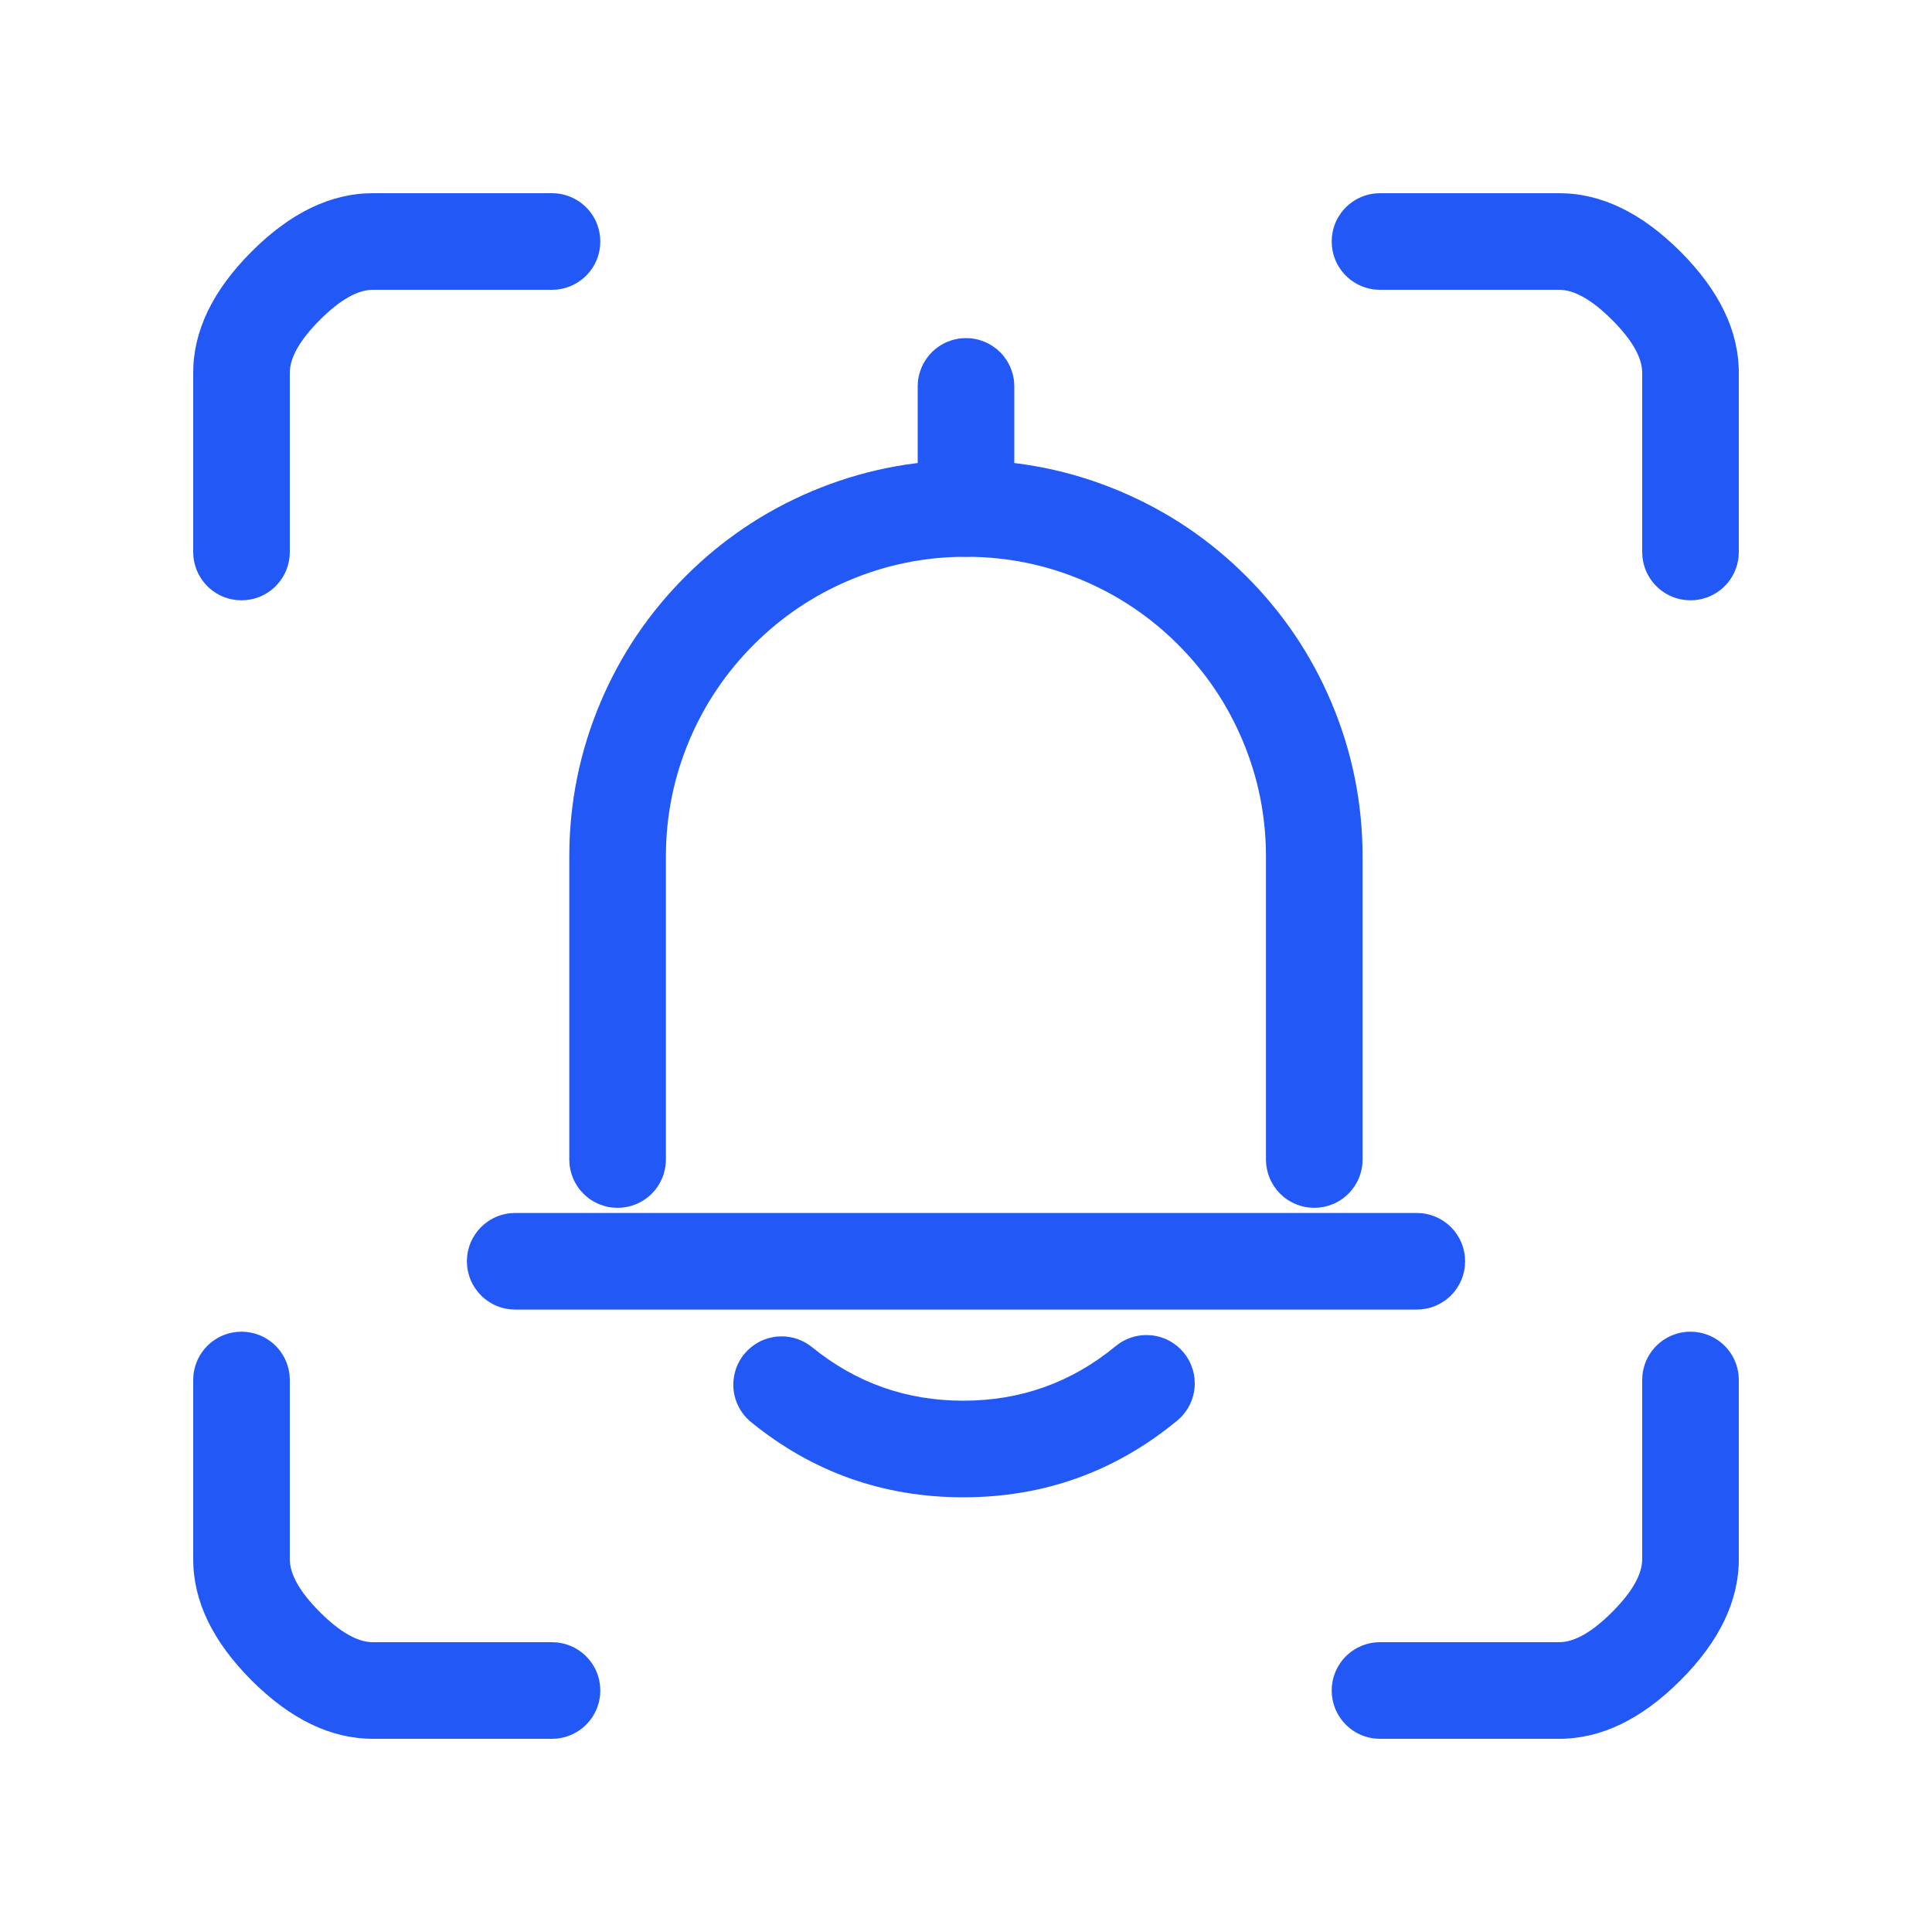 <svg xmlns="http://www.w3.org/2000/svg" xmlns:xlink="http://www.w3.org/1999/xlink" fill="none" version="1.1" width="60" height="60" viewBox="0 0 60 60"><defs><mask id="master_svg0_10005_61000"><g><rect x="0" y="0" width="60" height="60" rx="0" fill="#FFFFFF" fill-opacity="1"/></g></mask></defs><g mask="url(#master_svg0_10005_61000)"><g><g><path d="M6,11.58L6,17.143Q6,17.217,6.007,17.29Q6.014,17.363,6.029,17.435Q6.043,17.508,6.065,17.578Q6.086,17.649,6.114,17.717Q6.142,17.785,6.177,17.85Q6.212,17.915,6.253,17.976Q6.294,18.038,6.34,18.094Q6.387,18.151,6.439,18.203Q6.491,18.256,6.548,18.302Q6.605,18.349,6.667,18.39Q6.728,18.431,6.793,18.466Q6.858,18.501,6.926,18.529Q6.994,18.557,7.065,18.578Q7.135,18.6,7.207,18.614Q7.28,18.628,7.353,18.636Q7.426,18.643,7.5,18.643Q7.574,18.643,7.647,18.636Q7.72,18.628,7.793,18.614Q7.865,18.6,7.935,18.578Q8.006,18.557,8.074,18.529Q8.142,18.501,8.207,18.466Q8.272,18.431,8.333,18.39Q8.395,18.349,8.452,18.302Q8.509,18.256,8.561,18.203Q8.613,18.151,8.66,18.094Q8.706,18.038,8.747,17.976Q8.788,17.915,8.823,17.85Q8.858,17.785,8.886,17.717Q8.914,17.649,8.935,17.578Q8.957,17.508,8.971,17.435Q8.986,17.363,8.993,17.29Q9,17.217,9,17.143L9,11.58Q9,10.87,9.935,9.935Q10.87,9,11.58,9L17.143,9Q17.217,9,17.29,8.993Q17.363,8.986,17.435,8.971Q17.508,8.957,17.578,8.935Q17.649,8.914,17.717,8.886Q17.785,8.858,17.85,8.823Q17.915,8.788,17.976,8.747Q18.038,8.706,18.094,8.66Q18.151,8.613,18.203,8.561Q18.256,8.509,18.302,8.452Q18.349,8.395,18.39,8.333Q18.431,8.272,18.466,8.207Q18.501,8.142,18.529,8.074Q18.557,8.006,18.578,7.935Q18.6,7.865,18.614,7.793Q18.628,7.72,18.636,7.647Q18.643,7.574,18.643,7.5Q18.643,7.426,18.636,7.353Q18.628,7.28,18.614,7.207Q18.6,7.135,18.578,7.065Q18.557,6.994,18.529,6.926Q18.501,6.858,18.466,6.793Q18.431,6.728,18.39,6.667Q18.349,6.605,18.302,6.548Q18.256,6.491,18.203,6.439Q18.151,6.387,18.094,6.34Q18.038,6.294,17.976,6.253Q17.915,6.212,17.85,6.177Q17.785,6.142,17.717,6.114Q17.649,6.086,17.578,6.065Q17.508,6.043,17.435,6.029Q17.363,6.014,17.29,6.007Q17.217,6,17.143,6L11.58,6Q9.627,6,7.814,7.813Q6,9.627,6,11.58ZM51,11.58L51,17.143Q51,17.217,51.007,17.29Q51.014,17.363,51.029,17.435Q51.043,17.508,51.065,17.578Q51.086,17.649,51.114,17.717Q51.142,17.785,51.177,17.85Q51.212,17.915,51.253,17.976Q51.294,18.038,51.34,18.094Q51.387,18.151,51.439,18.203Q51.491,18.256,51.548,18.302Q51.605,18.349,51.667,18.39Q51.728,18.431,51.793,18.466Q51.858,18.501,51.926,18.529Q51.994,18.557,52.065,18.578Q52.135,18.6,52.207,18.614Q52.28,18.628,52.353,18.636Q52.426,18.643,52.5,18.643Q52.574,18.643,52.647,18.636Q52.72,18.628,52.793,18.614Q52.865,18.6,52.935,18.578Q53.006,18.557,53.074,18.529Q53.142,18.501,53.207,18.466Q53.272,18.431,53.333,18.39Q53.395,18.349,53.452,18.302Q53.509,18.256,53.561,18.203Q53.613,18.151,53.66,18.094Q53.706,18.038,53.747,17.976Q53.788,17.915,53.823,17.85Q53.858,17.785,53.886,17.717Q53.914,17.649,53.935,17.578Q53.957,17.508,53.971,17.435Q53.986,17.363,53.993,17.29Q54,17.217,54,17.143L54,11.58Q54,9.627,52.186,7.813Q50.373,6,48.42,6L42.857,6Q42.783,6,42.71,6.007Q42.637,6.014,42.565,6.029Q42.492,6.043,42.422,6.065Q42.351,6.086,42.283,6.114Q42.215,6.142,42.15,6.177Q42.085,6.212,42.024,6.253Q41.962,6.294,41.906,6.34Q41.849,6.387,41.797,6.439Q41.744,6.491,41.698,6.548Q41.651,6.605,41.61,6.667Q41.569,6.728,41.534,6.793Q41.499,6.858,41.471,6.926Q41.443,6.994,41.422,7.065Q41.4,7.135,41.386,7.207Q41.372,7.28,41.364,7.353Q41.357,7.426,41.357,7.5Q41.357,7.574,41.364,7.647Q41.372,7.72,41.386,7.793Q41.4,7.865,41.422,7.935Q41.443,8.006,41.471,8.074Q41.499,8.142,41.534,8.207Q41.569,8.272,41.61,8.333Q41.651,8.395,41.698,8.452Q41.744,8.509,41.797,8.561Q41.849,8.613,41.906,8.66Q41.962,8.706,42.024,8.747Q42.085,8.788,42.15,8.823Q42.215,8.858,42.283,8.886Q42.351,8.914,42.422,8.935Q42.492,8.957,42.565,8.971Q42.637,8.986,42.71,8.993Q42.783,9,42.857,9L48.42,9Q49.13,9,50.065,9.935Q51,10.87,51,11.58ZM11.58,54L17.143,54Q17.217,54,17.29,53.993Q17.363,53.986,17.435,53.971Q17.508,53.957,17.578,53.935Q17.649,53.914,17.717,53.886Q17.785,53.858,17.85,53.823Q17.915,53.788,17.976,53.747Q18.038,53.706,18.094,53.66Q18.151,53.613,18.203,53.561Q18.256,53.509,18.302,53.452Q18.349,53.395,18.39,53.333Q18.431,53.272,18.466,53.207Q18.501,53.142,18.529,53.074Q18.557,53.006,18.578,52.935Q18.6,52.865,18.614,52.793Q18.628,52.72,18.636,52.647Q18.643,52.574,18.643,52.5Q18.643,52.426,18.636,52.353Q18.628,52.28,18.614,52.207Q18.6,52.135,18.578,52.065Q18.557,51.994,18.529,51.926Q18.501,51.858,18.466,51.793Q18.431,51.728,18.39,51.667Q18.349,51.605,18.302,51.548Q18.256,51.491,18.203,51.439Q18.151,51.387,18.094,51.34Q18.038,51.294,17.976,51.253Q17.915,51.212,17.85,51.177Q17.785,51.142,17.717,51.114Q17.649,51.086,17.578,51.065Q17.508,51.043,17.435,51.029Q17.363,51.014,17.29,51.007Q17.217,51,17.143,51L11.58,51Q10.87,51,9.935,50.065Q9,49.13,9,48.42L9,42.857Q9,42.783,8.993,42.71Q8.986,42.637,8.971,42.565Q8.957,42.492,8.935,42.422Q8.914,42.351,8.886,42.283Q8.858,42.215,8.823,42.15Q8.788,42.085,8.747,42.024Q8.706,41.962,8.66,41.906Q8.613,41.849,8.561,41.797Q8.509,41.744,8.452,41.698Q8.395,41.651,8.333,41.61Q8.272,41.569,8.207,41.534Q8.142,41.499,8.074,41.471Q8.006,41.443,7.935,41.422Q7.865,41.4,7.793,41.386Q7.72,41.372,7.647,41.364Q7.574,41.357,7.5,41.357Q7.426,41.357,7.353,41.364Q7.28,41.372,7.207,41.386Q7.135,41.4,7.065,41.422Q6.994,41.443,6.926,41.471Q6.858,41.499,6.793,41.534Q6.728,41.569,6.667,41.61Q6.605,41.651,6.548,41.698Q6.491,41.744,6.439,41.797Q6.387,41.849,6.34,41.906Q6.294,41.962,6.253,42.024Q6.212,42.085,6.177,42.15Q6.142,42.215,6.114,42.283Q6.086,42.351,6.065,42.422Q6.043,42.492,6.029,42.565Q6.014,42.637,6.007,42.71Q6,42.783,6,42.857L6,48.42Q6,50.373,7.814,52.187Q9.627,54,11.58,54ZM54,48.42L54,42.857Q54,42.783,53.993,42.71Q53.986,42.637,53.971,42.565Q53.957,42.492,53.935,42.422Q53.914,42.351,53.886,42.283Q53.858,42.215,53.823,42.15Q53.788,42.085,53.747,42.024Q53.706,41.962,53.66,41.906Q53.613,41.849,53.561,41.797Q53.509,41.744,53.452,41.698Q53.395,41.651,53.333,41.61Q53.272,41.569,53.207,41.534Q53.142,41.499,53.074,41.471Q53.006,41.443,52.935,41.422Q52.865,41.4,52.793,41.386Q52.72,41.372,52.647,41.364Q52.574,41.357,52.5,41.357Q52.426,41.357,52.353,41.364Q52.28,41.372,52.207,41.386Q52.135,41.4,52.065,41.422Q51.994,41.443,51.926,41.471Q51.858,41.499,51.793,41.534Q51.728,41.569,51.667,41.61Q51.605,41.651,51.548,41.698Q51.491,41.744,51.439,41.797Q51.387,41.849,51.34,41.906Q51.294,41.962,51.253,42.024Q51.212,42.085,51.177,42.15Q51.142,42.215,51.114,42.283Q51.086,42.351,51.065,42.422Q51.043,42.492,51.029,42.565Q51.014,42.637,51.007,42.71Q51,42.783,51,42.857L51,48.42Q51,49.13,50.065,50.065Q49.13,51,48.42,51L42.857,51Q42.783,51,42.71,51.007Q42.637,51.014,42.565,51.029Q42.492,51.043,42.422,51.065Q42.351,51.086,42.283,51.114Q42.215,51.142,42.15,51.177Q42.085,51.212,42.024,51.253Q41.962,51.294,41.906,51.34Q41.849,51.387,41.797,51.439Q41.744,51.491,41.698,51.548Q41.651,51.605,41.61,51.667Q41.569,51.728,41.534,51.793Q41.499,51.858,41.471,51.926Q41.443,51.994,41.422,52.065Q41.4,52.135,41.386,52.207Q41.372,52.28,41.364,52.353Q41.357,52.426,41.357,52.5Q41.357,52.574,41.364,52.647Q41.372,52.72,41.386,52.793Q41.4,52.865,41.422,52.935Q41.443,53.006,41.471,53.074Q41.499,53.142,41.534,53.207Q41.569,53.272,41.61,53.333Q41.651,53.395,41.698,53.452Q41.744,53.509,41.797,53.561Q41.849,53.613,41.906,53.66Q41.962,53.706,42.024,53.747Q42.085,53.788,42.15,53.823Q42.215,53.858,42.283,53.886Q42.351,53.914,42.422,53.935Q42.492,53.957,42.565,53.971Q42.637,53.986,42.71,53.993Q42.783,54,42.857,54L48.42,54Q50.373,54,52.186,52.187Q54,50.373,54,48.42Z" fill-rule="evenodd" fill="#2258F6" fill-opacity="1"/></g><g><path d="M17.68,26.609L17.68,36.01Q17.68,36.084,17.687,36.157Q17.694,36.231,17.709,36.303Q17.723,36.375,17.744,36.446Q17.766,36.516,17.794,36.584Q17.822,36.653,17.857,36.717Q17.892,36.782,17.932,36.844Q17.973,36.905,18.02,36.962Q18.067,37.019,18.119,37.071Q18.171,37.123,18.228,37.17Q18.285,37.217,18.346,37.258Q18.408,37.299,18.473,37.333Q18.538,37.368,18.606,37.396Q18.674,37.424,18.744,37.446Q18.815,37.467,18.887,37.482Q18.959,37.496,19.033,37.503Q19.106,37.51,19.18,37.51Q19.253,37.51,19.327,37.503Q19.4,37.496,19.472,37.482Q19.545,37.467,19.615,37.446Q19.686,37.424,19.754,37.396Q19.822,37.368,19.887,37.333Q19.952,37.299,20.013,37.258Q20.074,37.217,20.131,37.17Q20.188,37.123,20.24,37.071Q20.292,37.019,20.339,36.962Q20.386,36.905,20.427,36.844Q20.468,36.782,20.503,36.717Q20.537,36.653,20.566,36.584Q20.594,36.516,20.615,36.446Q20.636,36.375,20.651,36.303Q20.665,36.231,20.672,36.157Q20.68,36.084,20.68,36.01L20.68,26.609Q20.68,24.712,21.411,22.983Q22.119,21.311,23.409,20.02Q24.699,18.73,26.371,18.023Q28.101,17.291,29.998,17.291Q31.895,17.291,33.624,18.023Q35.296,18.73,36.587,20.02Q37.877,21.311,38.584,22.983Q39.316,24.712,39.316,26.609L39.316,36.01Q39.316,36.084,39.323,36.157Q39.33,36.231,39.345,36.303Q39.359,36.375,39.381,36.446Q39.402,36.516,39.43,36.584Q39.458,36.653,39.493,36.717Q39.528,36.782,39.569,36.844Q39.61,36.905,39.656,36.962Q39.703,37.019,39.755,37.071Q39.807,37.123,39.864,37.17Q39.921,37.217,39.983,37.258Q40.044,37.299,40.109,37.333Q40.174,37.368,40.242,37.396Q40.31,37.424,40.381,37.446Q40.451,37.467,40.523,37.482Q40.596,37.496,40.669,37.503Q40.742,37.51,40.816,37.51Q40.89,37.51,40.963,37.503Q41.036,37.496,41.109,37.482Q41.181,37.467,41.251,37.446Q41.322,37.424,41.39,37.396Q41.458,37.368,41.523,37.333Q41.588,37.299,41.649,37.258Q41.711,37.217,41.768,37.17Q41.825,37.123,41.877,37.071Q41.929,37.019,41.976,36.962Q42.022,36.905,42.063,36.844Q42.104,36.782,42.139,36.717Q42.174,36.653,42.202,36.584Q42.23,36.516,42.251,36.446Q42.273,36.375,42.287,36.303Q42.302,36.231,42.309,36.157Q42.316,36.084,42.316,36.01L42.316,26.609Q42.316,24.104,41.347,21.814Q40.412,19.603,38.708,17.899Q37.004,16.195,34.793,15.26Q32.503,14.291,29.998,14.291Q27.493,14.291,25.203,15.26Q22.992,16.195,21.288,17.899Q19.583,19.603,18.648,21.814Q17.68,24.104,17.68,26.609Z" fill-rule="evenodd" fill="#2258F6" fill-opacity="1"/></g><g><path d="M16,37.67L44,37.67Q44.074,37.67,44.147,37.677Q44.22,37.684,44.293,37.699Q44.365,37.713,44.435,37.735Q44.506,37.756,44.574,37.784Q44.642,37.812,44.707,37.847Q44.772,37.882,44.833,37.923Q44.895,37.964,44.952,38.01Q45.009,38.057,45.061,38.109Q45.113,38.161,45.16,38.218Q45.206,38.275,45.247,38.337Q45.288,38.398,45.323,38.463Q45.358,38.528,45.386,38.596Q45.414,38.664,45.435,38.734Q45.457,38.805,45.471,38.877Q45.486,38.95,45.493,39.023Q45.5,39.096,45.5,39.17Q45.5,39.244,45.493,39.317Q45.486,39.39,45.471,39.463Q45.457,39.535,45.435,39.605Q45.414,39.676,45.386,39.744Q45.358,39.812,45.323,39.877Q45.288,39.942,45.247,40.003Q45.206,40.065,45.16,40.122Q45.113,40.178,45.061,40.231Q45.009,40.283,44.952,40.329Q44.895,40.376,44.833,40.417Q44.772,40.458,44.707,40.493Q44.642,40.528,44.574,40.556Q44.506,40.584,44.435,40.605Q44.365,40.627,44.293,40.641Q44.22,40.655,44.147,40.663Q44.074,40.67,44,40.67L16,40.67Q15.926,40.67,15.853,40.663Q15.78,40.655,15.707,40.641Q15.635,40.627,15.565,40.605Q15.494,40.584,15.426,40.556Q15.358,40.528,15.293,40.493Q15.228,40.458,15.167,40.417Q15.105,40.376,15.048,40.329Q14.991,40.283,14.939,40.231Q14.887,40.178,14.84,40.122Q14.794,40.065,14.753,40.003Q14.712,39.942,14.677,39.877Q14.642,39.812,14.614,39.744Q14.586,39.676,14.565,39.605Q14.543,39.535,14.529,39.463Q14.514,39.39,14.507,39.317Q14.5,39.244,14.5,39.17Q14.5,39.096,14.507,39.023Q14.514,38.95,14.529,38.877Q14.543,38.805,14.565,38.734Q14.586,38.664,14.614,38.596Q14.642,38.528,14.677,38.463Q14.712,38.398,14.753,38.337Q14.794,38.275,14.84,38.218Q14.887,38.161,14.939,38.109Q14.991,38.057,15.048,38.01Q15.105,37.964,15.167,37.923Q15.228,37.882,15.293,37.847Q15.358,37.812,15.426,37.784Q15.494,37.756,15.565,37.735Q15.635,37.713,15.707,37.699Q15.78,37.684,15.853,37.677Q15.926,37.67,16,37.67Z" fill-rule="evenodd" fill="#2258F6" fill-opacity="1"/></g><g><path d="M36.559,44.118Q36.687,44.012,36.788,43.881Q36.89,43.75,36.961,43.6Q37.032,43.45,37.068,43.289Q37.104,43.127,37.104,42.961Q37.104,42.887,37.097,42.814Q37.09,42.74,37.075,42.668Q37.061,42.596,37.039,42.525Q37.018,42.455,36.99,42.387Q36.962,42.319,36.927,42.254Q36.892,42.189,36.851,42.127Q36.81,42.066,36.764,42.009Q36.717,41.952,36.665,41.9Q36.613,41.848,36.556,41.801Q36.499,41.755,36.437,41.714Q36.376,41.673,36.311,41.638Q36.246,41.603,36.178,41.575Q36.11,41.547,36.039,41.525Q35.969,41.504,35.897,41.49Q35.824,41.475,35.751,41.468Q35.678,41.461,35.604,41.461Q35.343,41.461,35.097,41.549Q34.851,41.638,34.649,41.804Q32.594,43.5,29.914,43.5Q27.264,43.5,25.22,41.838Q25.019,41.675,24.776,41.588Q24.532,41.502,24.273,41.502Q24.2,41.502,24.126,41.509Q24.053,41.516,23.981,41.531Q23.909,41.545,23.838,41.566Q23.767,41.588,23.699,41.616Q23.631,41.644,23.566,41.679Q23.501,41.714,23.44,41.755Q23.379,41.796,23.322,41.842Q23.265,41.889,23.213,41.941Q23.161,41.993,23.114,42.05Q23.067,42.107,23.026,42.168Q22.985,42.23,22.951,42.295Q22.916,42.36,22.888,42.428Q22.859,42.496,22.838,42.566Q22.817,42.637,22.802,42.709Q22.788,42.781,22.781,42.855Q22.773,42.928,22.773,43.002Q22.773,43.169,22.81,43.332Q22.847,43.495,22.919,43.646Q22.991,43.797,23.094,43.929Q23.197,44.06,23.327,44.166L23.328,44.167Q26.199,46.5,29.914,46.5Q33.672,46.5,36.559,44.118Z" fill-rule="evenodd" fill="#2258F6" fill-opacity="1"/></g><g transform="matrix(0,-1,1,0,14.209,45.791)"><path d="M30,14.291L33.791,14.291Q33.865,14.291,33.938,14.298Q34.011,14.305,34.084,14.32Q34.156,14.334,34.227,14.356Q34.297,14.377,34.365,14.405Q34.433,14.433,34.498,14.468Q34.563,14.503,34.624,14.544Q34.686,14.585,34.743,14.631Q34.8,14.678,34.852,14.73Q34.904,14.782,34.951,14.839Q34.997,14.896,35.038,14.958Q35.079,15.019,35.114,15.084Q35.149,15.149,35.177,15.217Q35.205,15.285,35.227,15.356Q35.248,15.426,35.262,15.498Q35.277,15.571,35.284,15.644Q35.291,15.717,35.291,15.791Q35.291,15.865,35.284,15.938Q35.277,16.011,35.262,16.084Q35.248,16.156,35.227,16.226Q35.205,16.297,35.177,16.365Q35.149,16.433,35.114,16.498Q35.079,16.563,35.038,16.624Q34.997,16.686,34.951,16.743Q34.904,16.8,34.852,16.852Q34.8,16.904,34.743,16.951Q34.686,16.997,34.624,17.038Q34.563,17.079,34.498,17.114Q34.433,17.149,34.365,17.177Q34.297,17.205,34.227,17.226Q34.156,17.248,34.084,17.262Q34.011,17.277,33.938,17.284Q33.865,17.291,33.791,17.291L30,17.291Q29.926,17.291,29.853,17.284Q29.78,17.277,29.707,17.262Q29.635,17.248,29.565,17.226Q29.494,17.205,29.426,17.177Q29.358,17.149,29.293,17.114Q29.228,17.079,29.167,17.038Q29.105,16.997,29.048,16.951Q28.991,16.904,28.939,16.852Q28.887,16.8,28.84,16.743Q28.794,16.686,28.753,16.624Q28.712,16.563,28.677,16.498Q28.642,16.433,28.614,16.365Q28.586,16.297,28.565,16.226Q28.543,16.156,28.529,16.084Q28.514,16.011,28.507,15.938Q28.5,15.865,28.5,15.791Q28.5,15.717,28.507,15.644Q28.514,15.571,28.529,15.498Q28.543,15.426,28.565,15.356Q28.586,15.285,28.614,15.217Q28.642,15.149,28.677,15.084Q28.712,15.019,28.753,14.958Q28.794,14.896,28.84,14.839Q28.887,14.782,28.939,14.73Q28.991,14.678,29.048,14.631Q29.105,14.585,29.167,14.544Q29.228,14.503,29.293,14.468Q29.358,14.433,29.426,14.405Q29.494,14.377,29.565,14.356Q29.635,14.334,29.707,14.32Q29.78,14.305,29.853,14.298Q29.926,14.291,30,14.291Z" fill-rule="evenodd" fill="#2258F6" fill-opacity="1"/></g></g></g></svg>